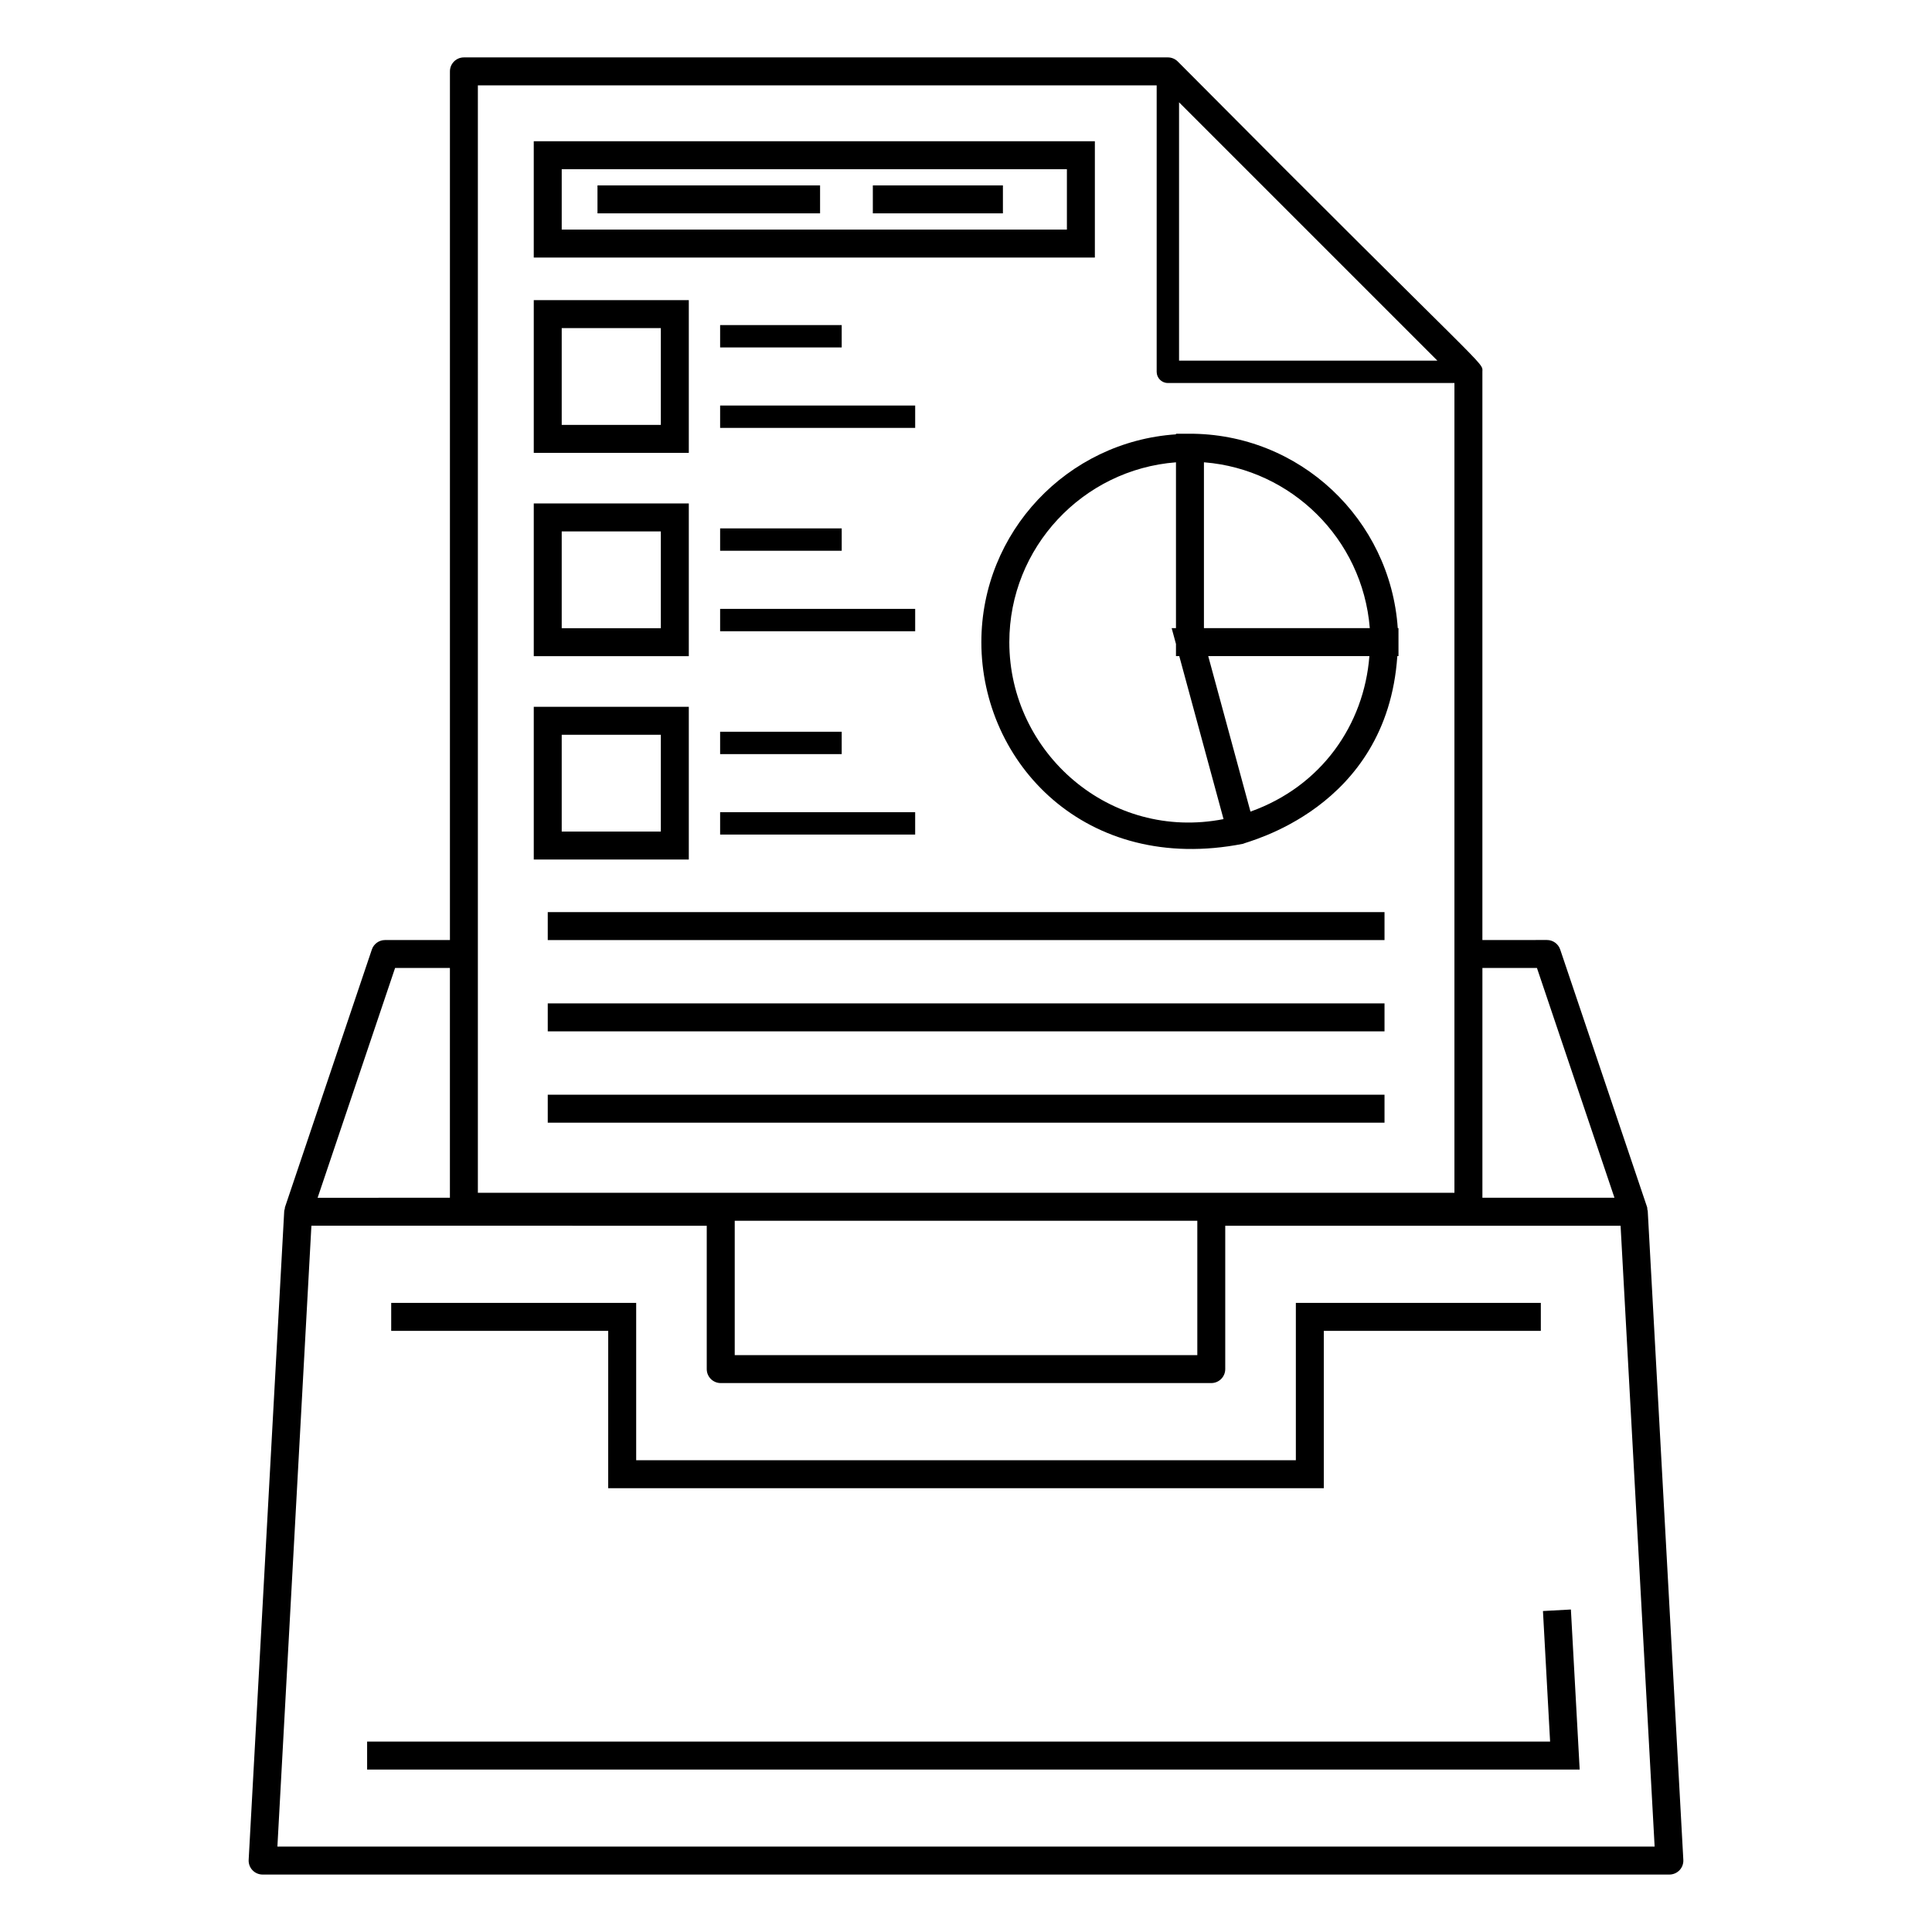 <?xml version="1.0" encoding="UTF-8"?>
<!-- Uploaded to: ICON Repo, www.svgrepo.com, Generator: ICON Repo Mixer Tools -->
<svg fill="#000000" width="800px" height="800px" version="1.1" viewBox="144 144 512 512" xmlns="http://www.w3.org/2000/svg">
 <g>
  <path d="m552.9 570.94 1.891 34.598h-313.5v7.406h321.34l-2.328-42.41z"/>
  <path d="m305.18 538.39h189.64v-41.695h57.516v-7.41h-64.922v41.695h-174.82v-41.695h-64.922v7.41h57.512z"/>
  <path d="m456.12 160.3c-0.695-0.695-1.637-1.086-2.621-1.086h-186.56c-2.047 0-3.703 1.656-3.703 3.703v230.2l-17.188 0.004c-1.59 0-3.004 1.012-3.508 2.523l-23.031 68.316c-0.039 0.117-0.004 0.238-0.031 0.355-0.051 0.211-0.145 0.402-0.156 0.625l-9.422 171.93c-0.059 1.016 0.309 2.012 1.004 2.75 0.703 0.738 1.676 1.156 2.691 1.156h372.81c1.016 0 1.988-0.418 2.691-1.156 0.699-0.738 1.062-1.734 1.004-2.75l-9.43-171.93c-0.008-0.148-0.078-0.27-0.105-0.414-0.031-0.195 0.012-0.391-0.051-0.582l-23.043-68.309c-0.508-1.508-1.922-2.523-3.508-2.523l-17.113 0.004v-150.55c0-2.918 3.008 2.047-80.73-82.266zm-117.41 307.21h122.59v35.621h-122.59zm117.75-296.4 68.469 68.469h-68.469zm-185.82-4.492h179.89v75.922c0 1.637 1.328 2.961 2.961 2.961l75.949 0.004v214.6h-258.8zm-21.938 233.9h14.527v60.898l-35.059 0.008zm333.79 232.84h-364.98l9.012-164.53 104.77 0.008v37.988c0 2.047 1.656 3.703 3.703 3.703h130c2.047 0 3.703-1.656 3.703-3.703v-37.988h104.77zm-31.188-232.84 20.543 60.898-34.996 0.004v-60.898z"/>
  <path d="m434.15 181.43h-148.7v30.824h148.7zm-7.41 23.414h-133.88v-16.004h133.88z"/>
  <path d="m302.34 193.13h58.988v7.41h-58.988z"/>
  <path d="m375.31 193.13h34.473v7.41h-34.473z"/>
  <path d="m289.16 434.11h221.75v7.41h-221.75z"/>
  <path d="m289.16 409.91h221.75v7.41h-221.75z"/>
  <path d="m289.16 385.72h221.75v7.41h-221.75z"/>
  <path d="m326.54 331.31h-41.086v40.473h41.086zm-7.41 33.062h-26.27v-25.652h26.27z"/>
  <path d="m334.84 359.24h51.688v5.926h-51.688z"/>
  <path d="m334.84 337.92h32.219v5.926h-32.219z"/>
  <path d="m326.54 277.42h-41.086v40.473h41.086zm-7.41 33.062h-26.27v-25.652h26.27z"/>
  <path d="m334.84 305.36h51.691v5.926h-51.691z"/>
  <path d="m334.84 284.03h32.223v5.926h-32.223z"/>
  <path d="m326.54 223.54h-41.086v40.473h41.086zm-7.41 33.062h-26.27v-25.652h26.27z"/>
  <path d="m334.84 251.47h51.691v5.926h-51.691z"/>
  <path d="m334.84 230.15h32.219v5.926h-32.219z"/>
  <path d="m404.07 314.19c0 31.961 27.602 61.594 69.324 53.43 0.742-0.543 38.168-9.125 40.91-49.75h0.312c0-0.746-0.004-8.156-0.004-7.41h-0.191c-1.961-28.754-25.898-51.703-55.512-51.52h-3.269v0.164c-28.746 1.922-51.57 25.859-51.57 55.086zm58.984-47.672c0.074 0.008 0.145 0.004 0.219 0.012 22.777 1.863 41.801 20.078 43.738 43.934h-43.957zm43.848 51.352c-1.414 18.188-12.695 34.512-31.516 41.215l-11.195-41.215zm-51.258-51.352v43.945h-1.141l1.141 4.195v3.211h0.871l11.734 43.203c-30.035 5.883-56.77-17.504-56.77-46.883 0-25.141 19.5-45.773 44.164-47.672z"/>
 </g>
</svg>